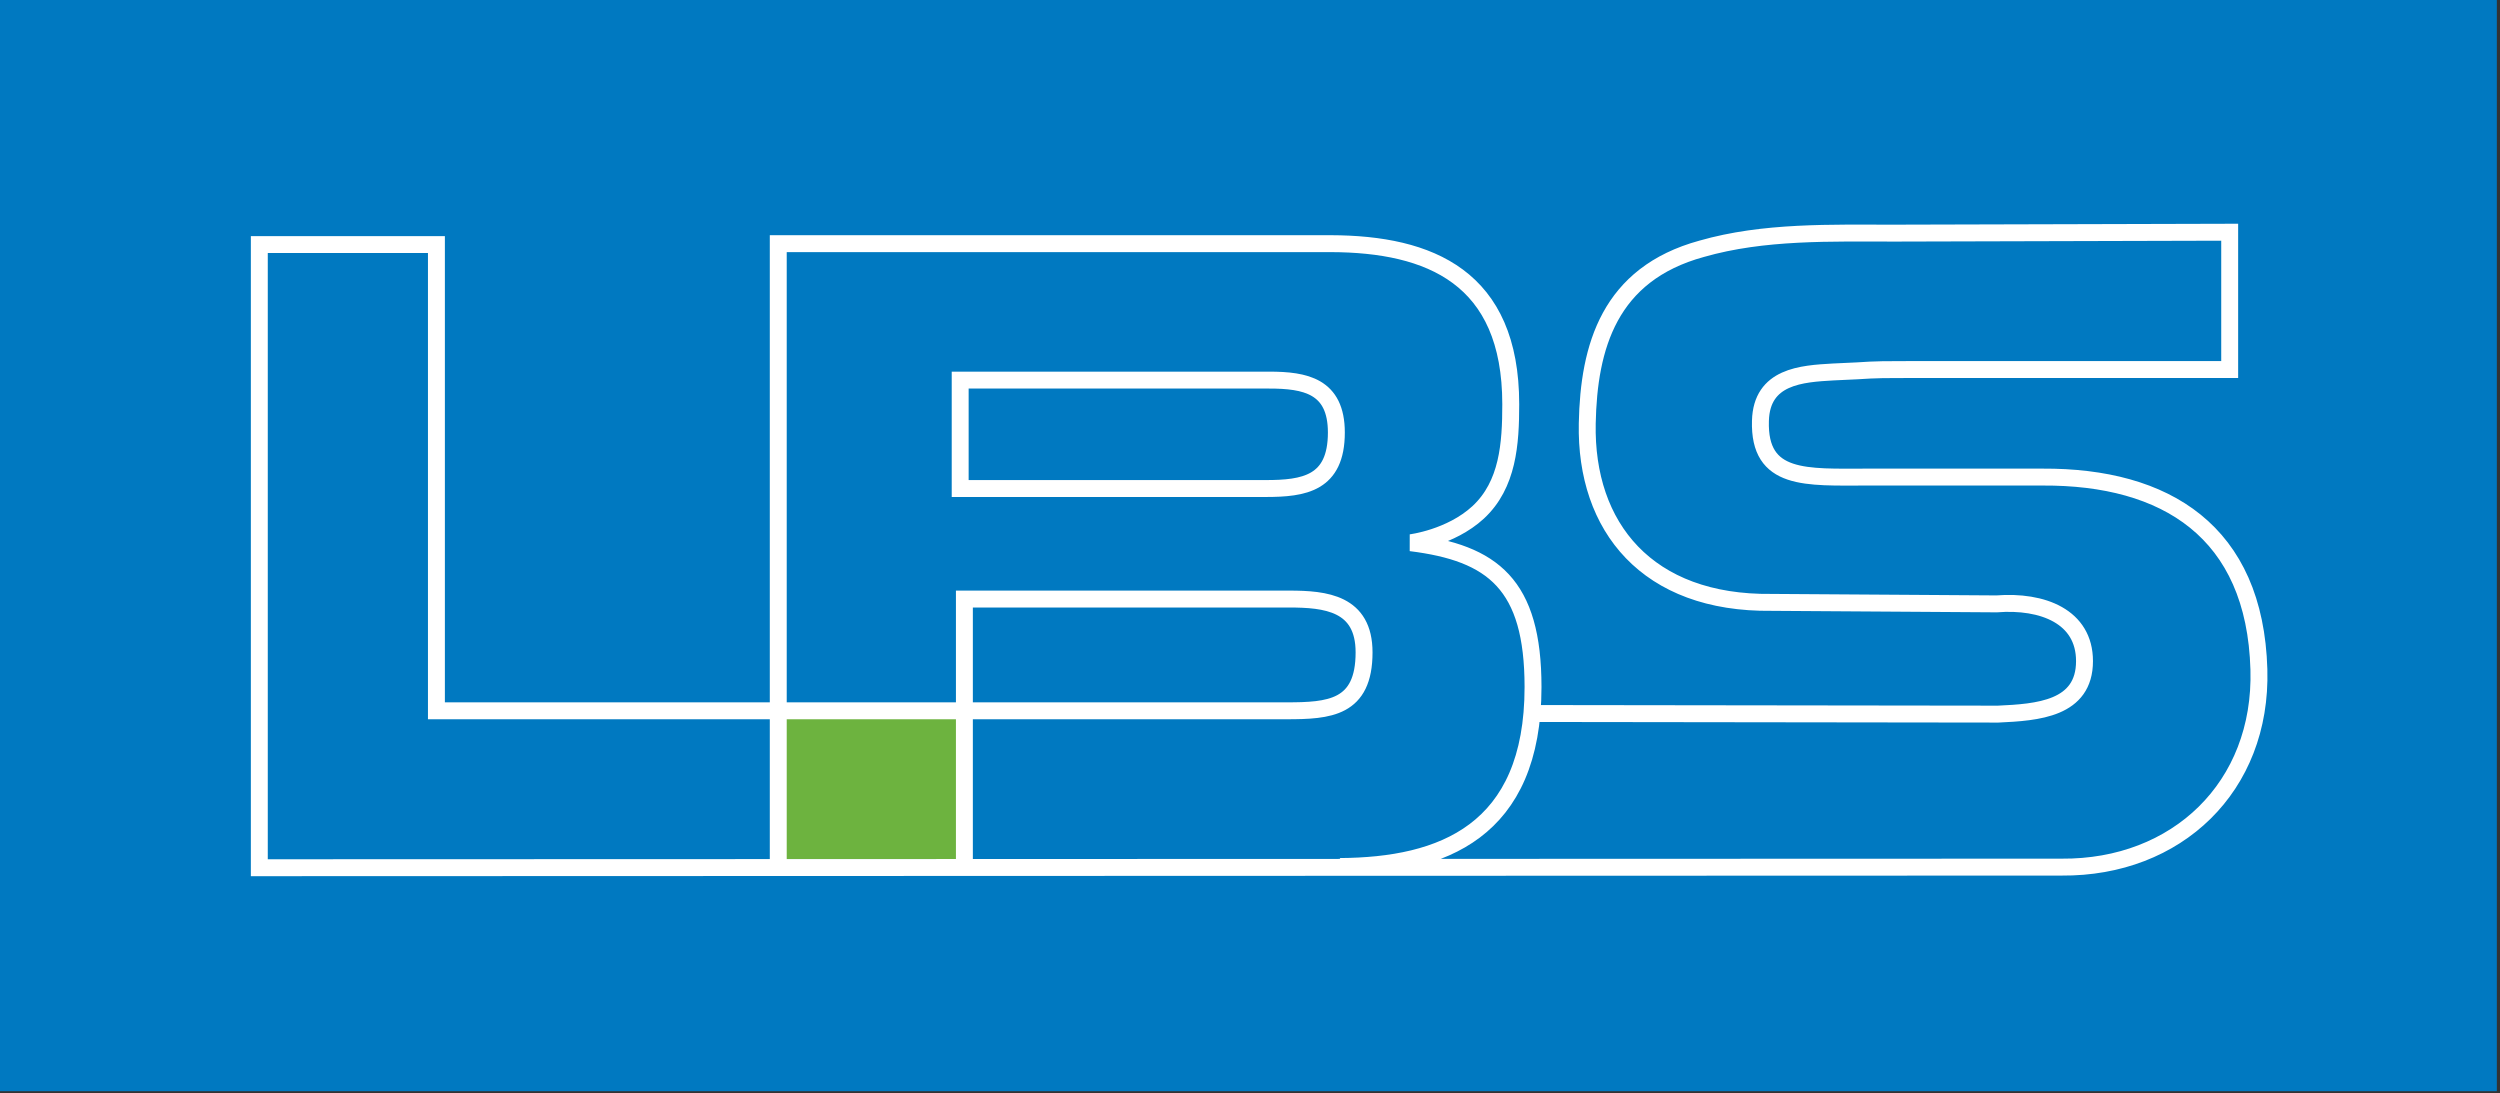 <svg width="263" height="115" viewBox="0 0 263 115" fill="none" xmlns="http://www.w3.org/2000/svg">
<rect x="0" y="0" width="263" height="115" fill="#333333" stroke="none"/>
<path d="M262.668 114.794H0V0H262.668V114.794Z" fill="#0079C1"/>
<path d="M133.139 51.393C137.163 51.393 140.585 50.886 140.585 45.5C140.585 40.589 137.29 39.987 133.52 39.987H101.011V51.393H133.171H133.139Z" stroke="white" stroke-width="1.78"/>
<path d="M100.949 90.429H81.906V74.586H100.949V90.429Z" fill="#6DB33F"/>
<path d="M161.212 75.061L210.197 75.125C214.348 74.935 219.29 74.586 219.29 69.548C219.29 64.859 214.886 63.148 210.038 63.528L186.37 63.37C173.284 63.528 166.757 55.448 166.979 44.549C167.137 36.469 169.292 28.833 179.019 26.172C185.546 24.302 192.548 24.524 199.614 24.524L234.563 24.429V38.877H200.628C195.844 38.877 197.618 38.941 192.834 39.131C189.538 39.321 185.324 39.574 185.198 44.264C185.007 50.632 190.045 50.189 196.414 50.189H214.886C227.814 50.125 237.224 55.892 237.636 70.435C237.985 82.793 228.986 91.316 216.882 91.221L27.28 91.284V25.728H45.911V74.776H135.325C139.825 74.776 143.5 74.523 143.5 68.629C143.5 63.433 139.445 63.021 135.611 63.021H101.454V90.967M140.965 91.157C151.675 91.094 161.275 87.514 161.275 72.273C161.275 61.469 157.061 58.173 148.411 57.096C148.411 57.096 152.594 56.589 155.509 53.896C158.646 50.981 158.931 46.672 158.931 42.521C158.931 29.15 150.407 25.665 140.015 25.633H81.873V91.157" stroke="white" stroke-width="1.78"/>
</svg>

